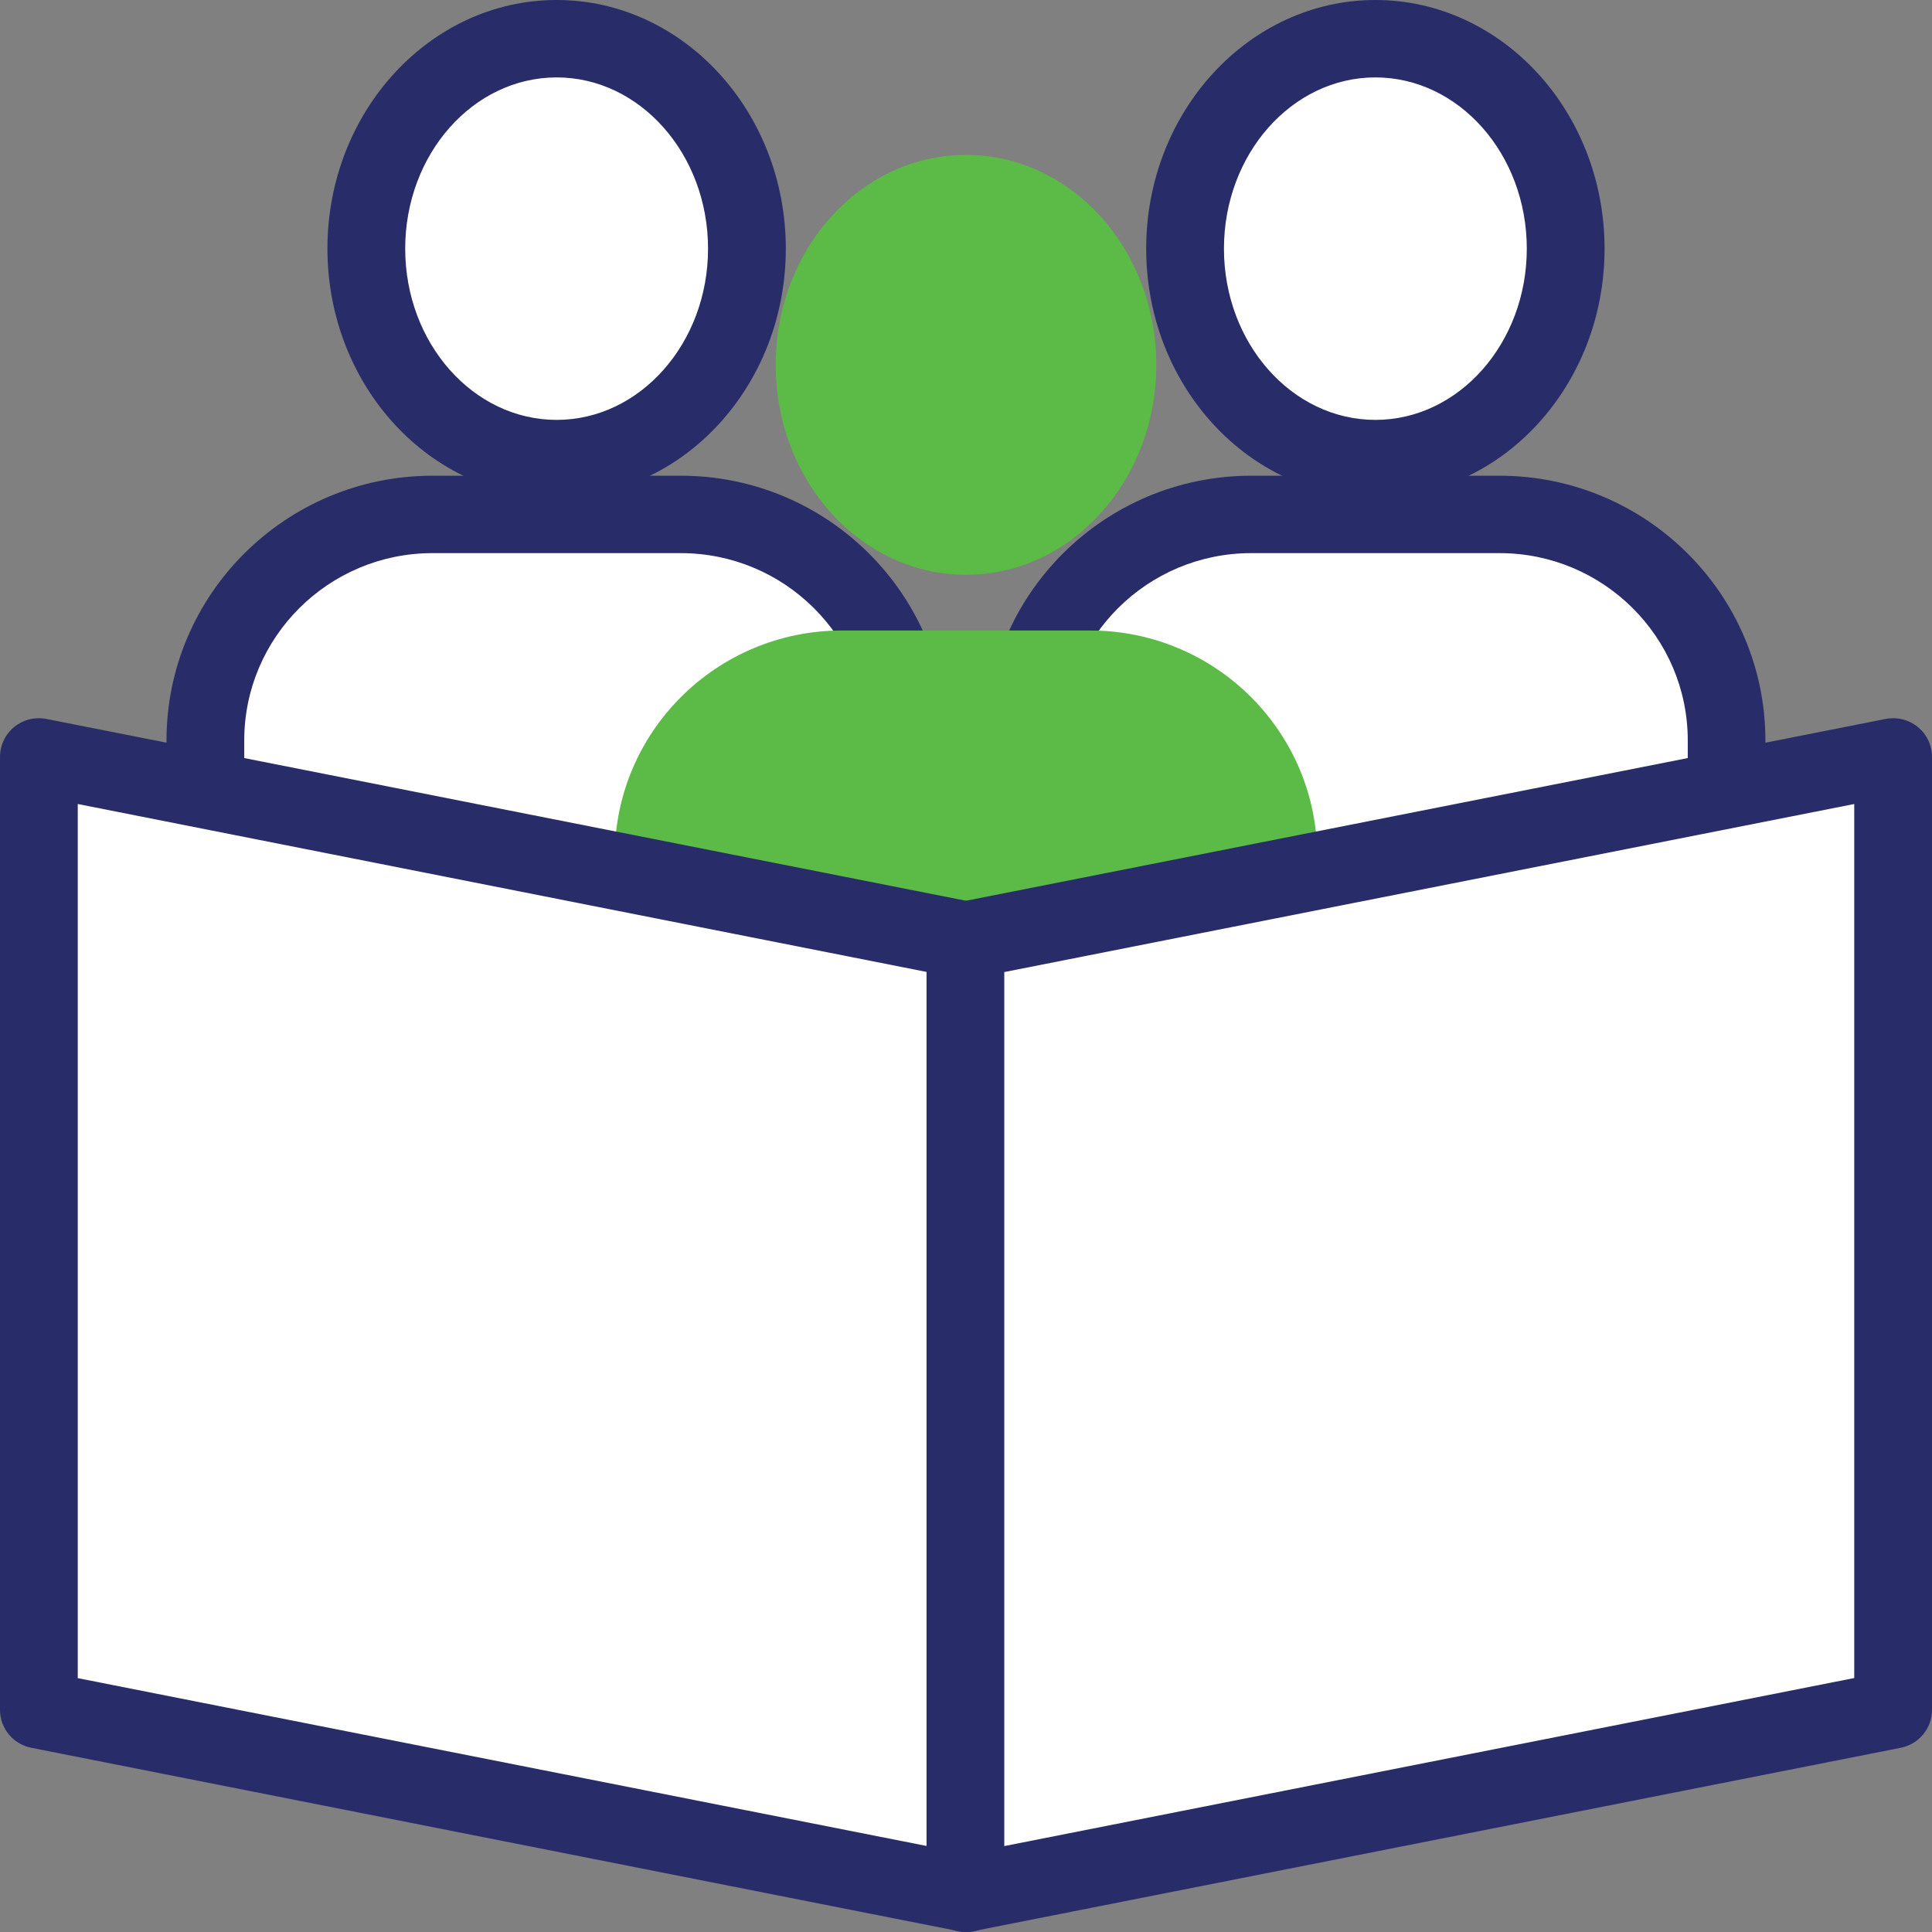 <svg width="60" height="60" viewBox="0 0 60 60" fill="none" xmlns="http://www.w3.org/2000/svg">
<rect x="0" y="0" width="60" height="60" fill="#808080" stroke="none"/>
<g clip-path="url(#clip0_384_9554)">
<path d="M13.429 15.973H21.144C25.035 15.973 28.195 19.119 28.195 22.991V26.447C28.195 27.018 27.73 27.48 27.157 27.48H7.416C6.843 27.48 6.378 27.018 6.378 26.447V22.991C6.378 19.119 9.538 15.973 13.429 15.973Z" fill="white"/>
<path d="M27.157 28.686H7.416C6.179 28.686 5.171 27.682 5.171 26.45V22.995C5.171 18.461 8.874 14.774 13.429 14.774H21.144C25.699 14.774 29.402 18.461 29.402 22.995V26.45C29.402 27.682 28.394 28.686 27.157 28.686ZM7.585 26.282H26.988V22.995C26.988 19.786 24.365 17.178 21.144 17.178H13.429C10.205 17.178 7.585 19.789 7.585 22.995V26.282Z" fill="#282C68"/>
<path d="M17.286 14.242C20.55 14.242 23.197 11.323 23.197 7.722C23.197 4.121 20.55 1.202 17.286 1.202C14.022 1.202 11.376 4.121 11.376 7.722C11.376 11.323 14.022 14.242 17.286 14.242Z" fill="white"/>
<path d="M17.287 15.444C13.363 15.444 10.169 11.98 10.169 7.722C10.169 3.464 13.363 0 17.287 0C21.21 0 24.404 3.464 24.404 7.722C24.404 11.98 21.21 15.444 17.287 15.444ZM17.287 2.404C14.694 2.404 12.584 4.789 12.584 7.722C12.584 10.655 14.694 13.04 17.287 13.04C19.879 13.04 21.989 10.655 21.989 7.722C21.989 4.789 19.879 2.404 17.287 2.404Z" fill="#282C68"/>
<path d="M38.856 15.973H46.571C50.462 15.973 53.622 19.119 53.622 22.991V26.447C53.622 27.018 53.157 27.48 52.584 27.48H32.843C32.27 27.48 31.805 27.018 31.805 26.447V22.991C31.805 19.119 34.965 15.973 38.856 15.973Z" fill="white"/>
<path d="M52.584 28.686H32.84C31.603 28.686 30.595 27.682 30.595 26.45V22.995C30.595 18.461 34.298 14.774 38.853 14.774H46.568C51.123 14.774 54.826 18.461 54.826 22.995V26.45C54.826 27.682 53.818 28.686 52.581 28.686H52.584ZM33.012 26.282H52.415V22.995C52.415 19.786 49.792 17.178 46.571 17.178H38.856C35.632 17.178 33.012 19.789 33.012 22.995V26.282Z" fill="#282C68"/>
<path d="M42.714 14.242C45.978 14.242 48.624 11.323 48.624 7.722C48.624 4.121 45.978 1.202 42.714 1.202C39.45 1.202 36.803 4.121 36.803 7.722C36.803 11.323 39.45 14.242 42.714 14.242Z" fill="white"/>
<path d="M42.714 15.444C38.79 15.444 35.596 11.98 35.596 7.722C35.596 3.464 38.79 0 42.714 0C46.638 0 49.831 3.464 49.831 7.722C49.831 11.98 46.638 15.444 42.714 15.444ZM42.714 2.404C40.121 2.404 38.011 4.789 38.011 7.722C38.011 10.655 40.121 13.04 42.714 13.04C45.306 13.04 47.416 10.655 47.416 7.722C47.416 4.789 45.306 2.404 42.714 2.404Z" fill="#282C68"/>
<path d="M26.142 19.581H33.858C37.748 19.581 40.908 22.727 40.908 26.6V30.055C40.908 30.626 40.444 31.089 39.87 31.089H20.13C19.556 31.089 19.091 30.626 19.091 30.055V26.6C19.091 22.727 22.252 19.581 26.142 19.581Z" fill="#5CBA47"/>
<path d="M30 17.851C33.264 17.851 35.91 14.932 35.91 11.331C35.91 7.73 33.264 4.811 30 4.811C26.736 4.811 24.09 7.73 24.09 11.331C24.09 14.932 26.736 17.851 30 17.851Z" fill="#5CBA47"/>
<path d="M30.018 58.798L1.207 53.101V23.505L30.018 29.202V58.798Z" fill="white"/>
<path d="M30.018 60C29.94 60 29.861 59.991 29.783 59.976L0.972 54.279C0.407 54.168 0 53.675 0 53.101V23.506C0 23.145 0.163 22.805 0.441 22.577C0.721 22.349 1.087 22.259 1.443 22.328L30.253 28.024C30.818 28.136 31.226 28.628 31.226 29.202V58.798C31.226 59.159 31.062 59.498 30.785 59.727C30.567 59.904 30.296 60 30.018 60ZM2.415 52.116L28.811 57.335V30.191L2.415 24.969V52.113V52.116Z" fill="#282C68"/>
<path d="M29.982 58.798L58.793 53.101V23.505L29.982 29.202V58.798Z" fill="white"/>
<path d="M29.982 60C29.704 60 29.433 59.904 29.215 59.727C28.934 59.498 28.774 59.159 28.774 58.798V29.202C28.774 28.628 29.182 28.136 29.747 28.024L58.557 22.328C58.91 22.259 59.279 22.349 59.559 22.577C59.84 22.805 60 23.145 60 23.506V53.101C60 53.675 59.593 54.168 59.028 54.279L30.217 59.976C30.139 59.991 30.06 60 29.982 60ZM31.189 30.188V57.332L57.585 52.113V24.969L31.189 30.188Z" fill="#282C68"/>
</g>
<defs>
<clipPath id="clip0_384_9554">
<rect width="60" height="60" fill="white"/>
</clipPath>
</defs>
</svg>
